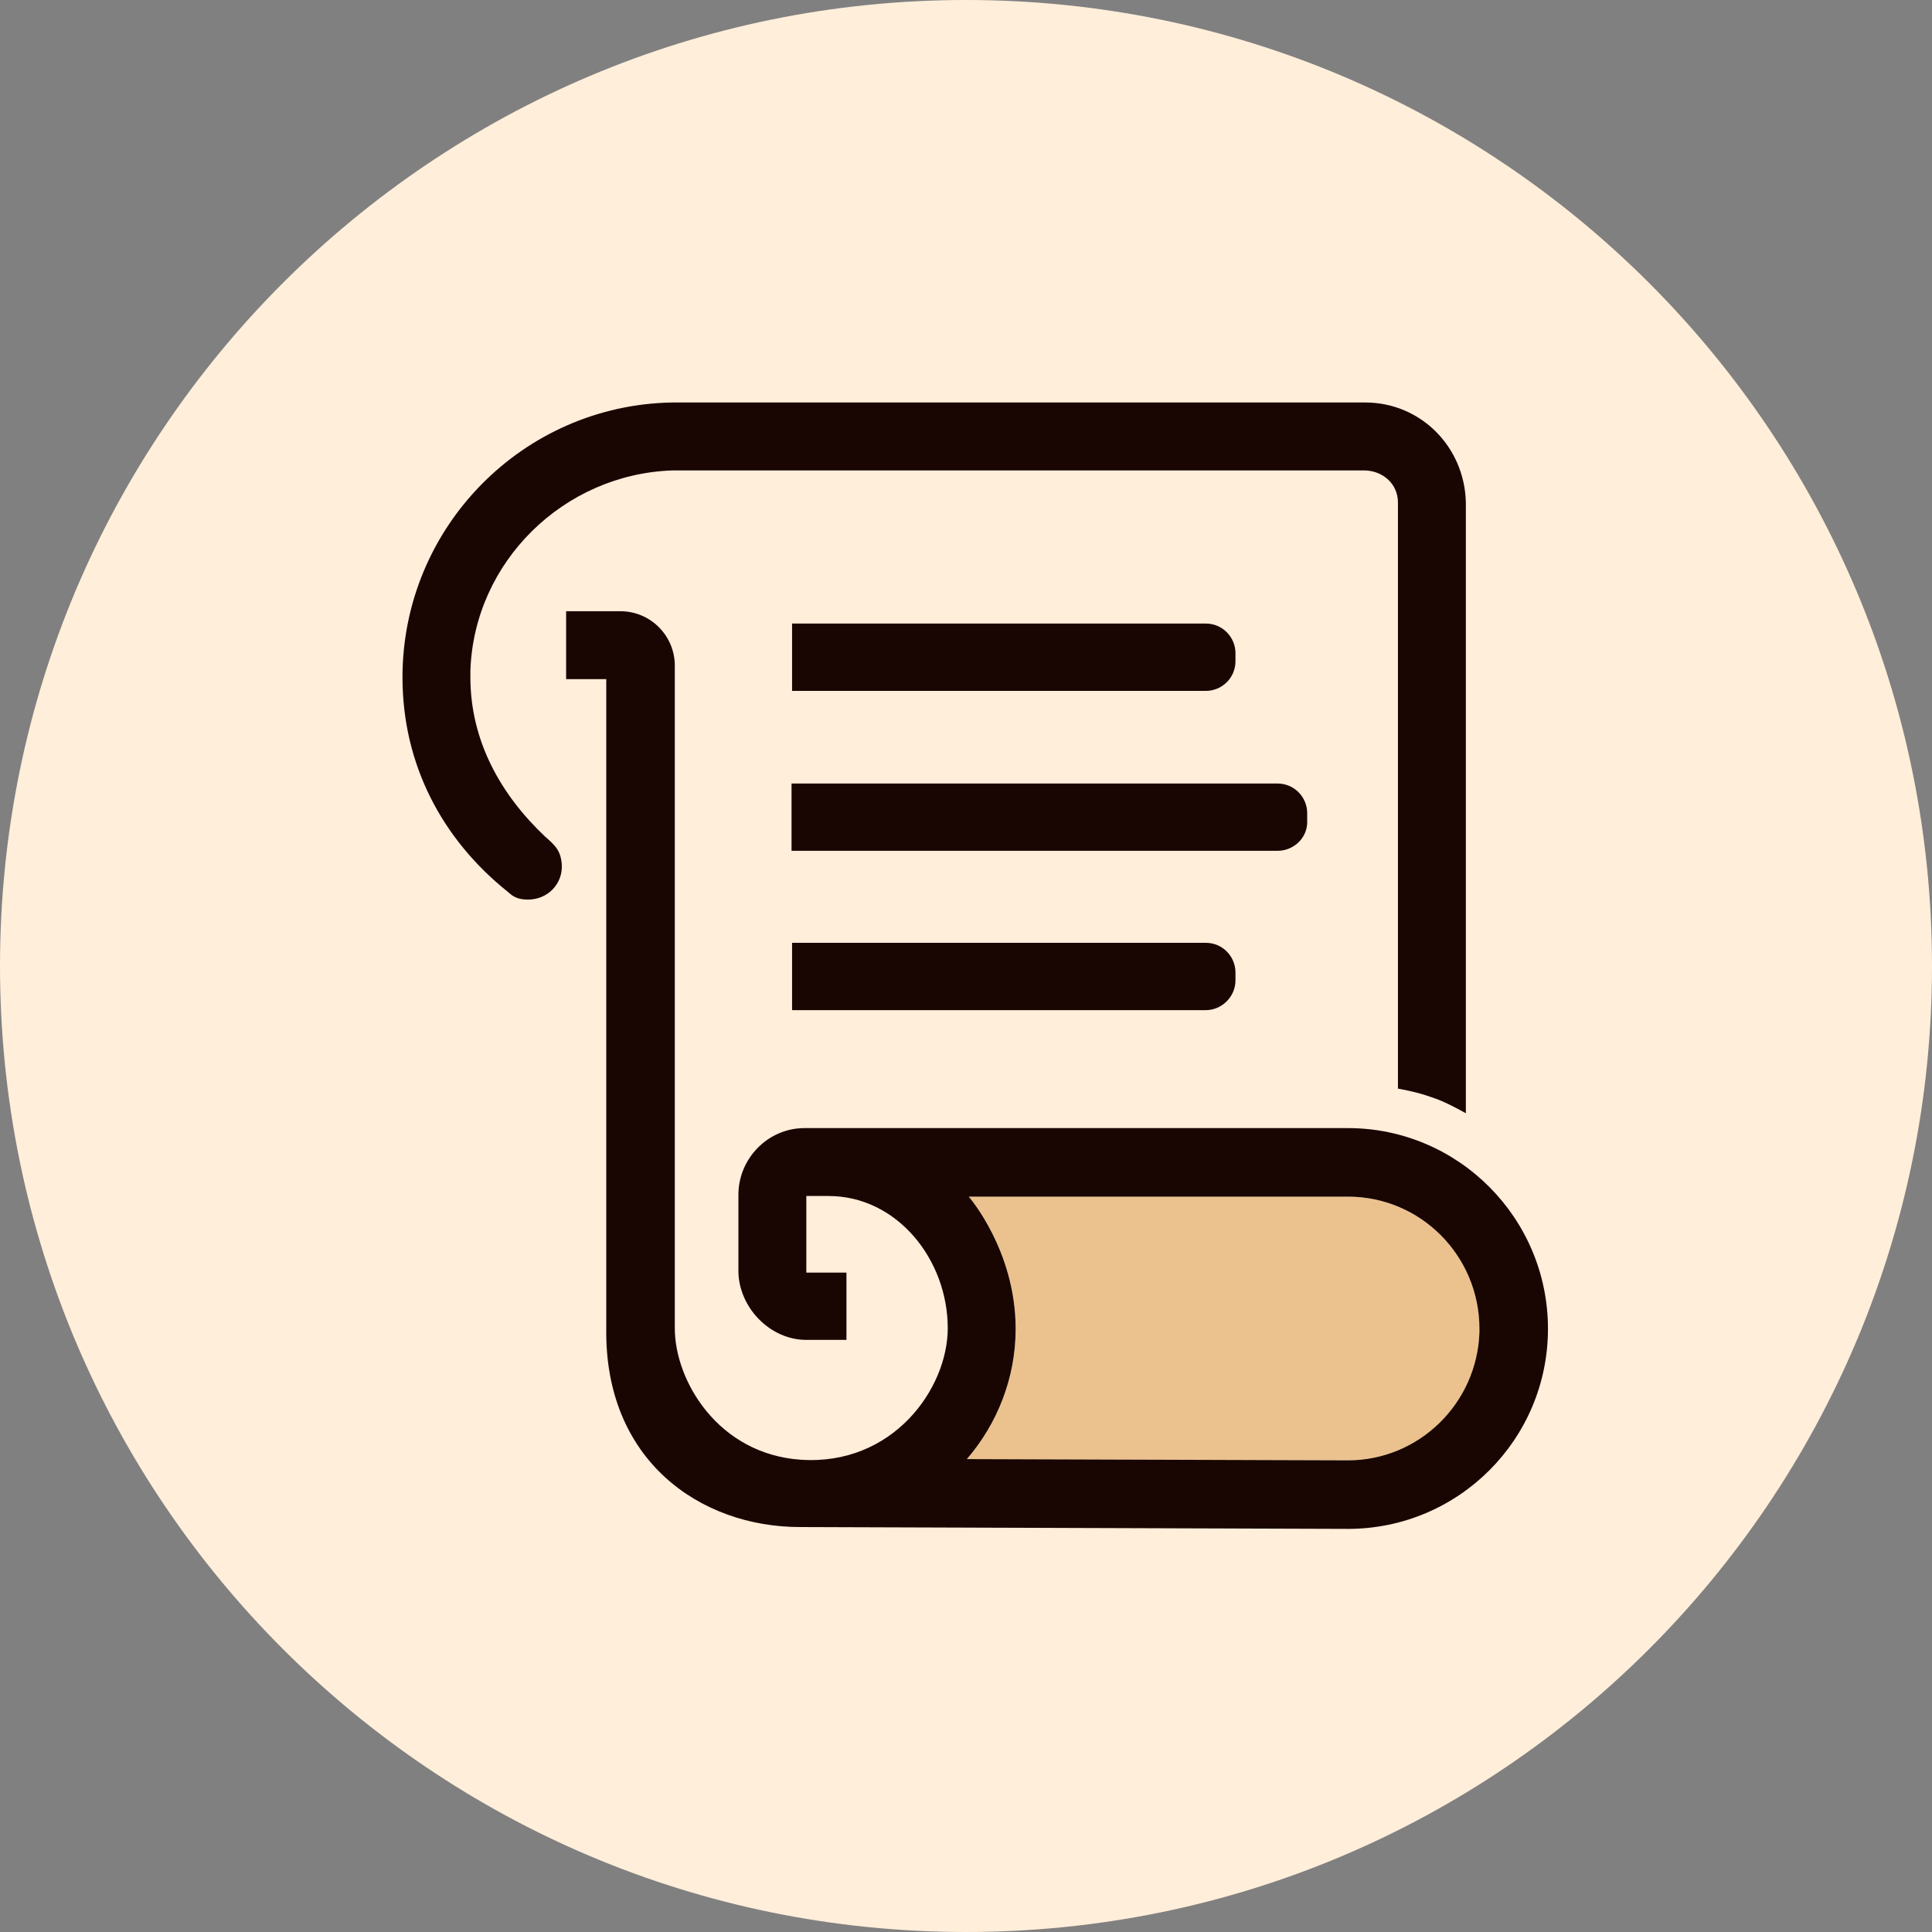 <svg width="40" height="40" viewBox="0 0 40 40" fill="none" xmlns="http://www.w3.org/2000/svg">
<rect x="0" y="0" width="40" height="40" fill="#808080" stroke="none"/>
<path d="M40 20C40 8.954 31.046 0 20 0C8.954 0 0 8.954 0 20C0 31.046 8.954 40 20 40C31.046 40 40 31.046 40 20Z" fill="#FFEEDA"/>
<path d="M30.363 24.162V10.417C30.337 9.267 29.43 8.346 28.279 8.346H13.934C10.84 8.397 8.347 10.929 8.347 14.036C8.347 15.084 8.628 15.979 9.063 16.772C9.421 17.424 9.996 18.038 10.559 18.511C10.712 18.638 10.635 18.587 11.121 18.894C11.799 19.303 12.566 19.508 12.566 19.508V27.729C12.579 28.112 12.63 28.496 12.719 28.841C13.039 29.992 13.844 30.887 14.931 31.322C15.391 31.5 15.903 31.628 16.453 31.628L27.908 31.667C30.197 31.667 32.051 29.813 32.051 27.524C32.051 26.131 31.386 24.916 30.363 24.162Z" fill="#FFEEDA"/>
<path d="M30.631 27.588C30.58 29.058 29.378 30.235 27.908 30.235L20.02 30.209C20.646 29.48 21.03 28.534 21.03 27.511C21.03 25.887 20.058 24.775 20.058 24.775H27.908C29.417 24.775 30.631 26.003 30.631 27.511V27.588Z" fill="#EBC28E"/>
<path d="M11.286 17.321C10.379 16.465 9.739 15.352 9.739 14.023V13.882C9.816 11.632 11.67 9.816 13.92 9.74H28.265C28.636 9.752 28.943 10.021 28.943 10.405V22.538C29.275 22.602 29.429 22.64 29.748 22.755C29.991 22.845 30.349 23.049 30.349 23.049V10.405C30.324 9.254 29.416 8.333 28.265 8.333H13.92C10.826 8.384 8.333 10.916 8.333 14.023C8.333 15.825 9.151 17.372 10.507 18.459C10.596 18.536 10.685 18.625 10.928 18.625C11.35 18.625 11.644 18.293 11.632 17.922C11.619 17.615 11.491 17.5 11.286 17.321Z" fill="#190602"/>
<path d="M27.907 23.356H16.656C15.902 23.356 15.288 23.983 15.288 24.737V26.348C15.313 27.09 15.953 27.741 16.694 27.741H17.525V26.348H16.694V24.762C16.694 24.762 16.899 24.762 17.154 24.762C18.574 24.762 19.622 26.079 19.622 27.499C19.622 28.752 18.484 30.35 16.579 30.222C14.879 30.107 13.971 28.598 13.971 27.499V13.78C13.971 13.166 13.472 12.655 12.846 12.655H11.721V14.061H12.552V27.499C12.513 30.235 14.495 31.616 16.566 31.616L27.907 31.654C30.195 31.654 32.049 29.8 32.049 27.511C32.049 25.223 30.195 23.356 27.907 23.356ZM30.63 27.588C30.579 29.058 29.377 30.235 27.907 30.235L20.018 30.209C20.645 29.48 21.028 28.534 21.028 27.511C21.028 25.888 20.057 24.775 20.057 24.775H27.907C29.416 24.775 30.63 26.003 30.63 27.511V27.588Z" fill="#190602"/>
<path d="M24.966 14.304H16.399V12.91H24.966C25.311 12.91 25.579 13.192 25.579 13.524V13.69C25.579 14.036 25.298 14.304 24.966 14.304Z" fill="#190602"/>
<path d="M24.966 20.914H16.399V19.52H24.966C25.311 19.52 25.579 19.802 25.579 20.134V20.3C25.579 20.633 25.298 20.914 24.966 20.914Z" fill="#190602"/>
<path d="M26.45 17.615H16.388V16.222H26.45C26.795 16.222 27.064 16.503 27.064 16.835V17.002C27.076 17.334 26.795 17.615 26.45 17.615Z" fill="#190602"/>
</svg>
